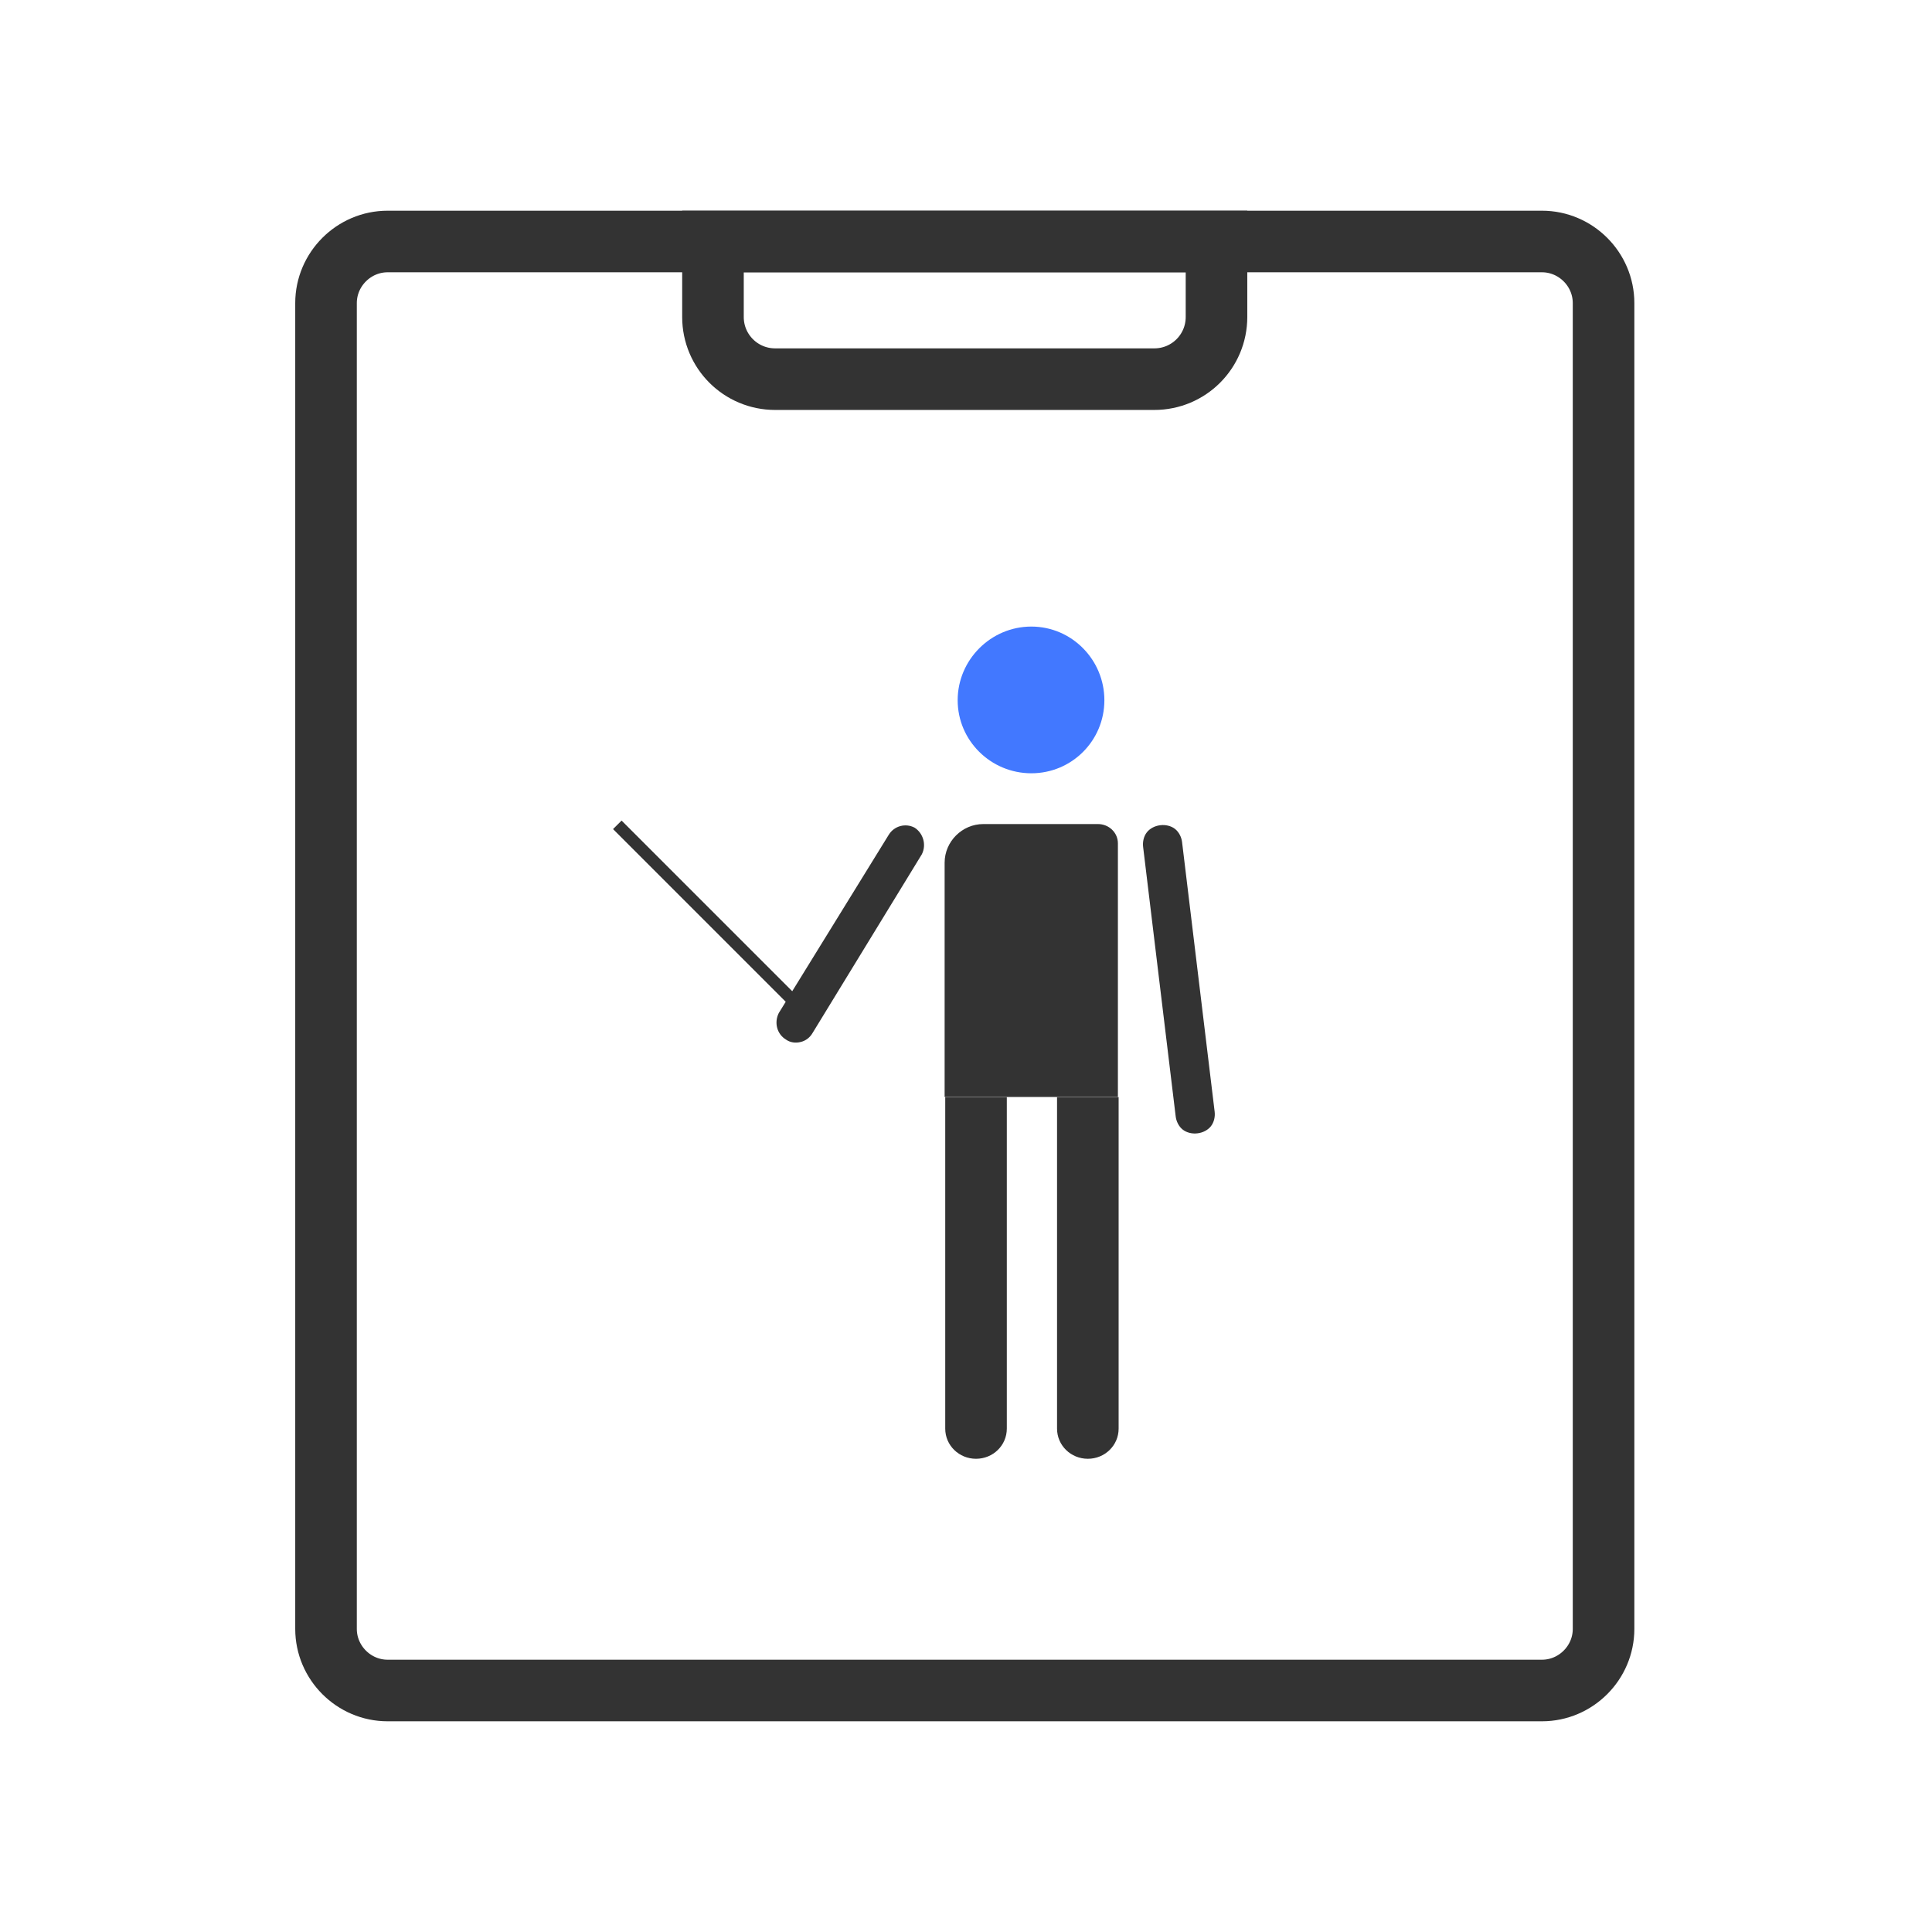 <svg xmlns="http://www.w3.org/2000/svg" xmlns:xlink="http://www.w3.org/1999/xlink" width="32" height="32" viewBox="0 0 32 32" fill="none"><defs><rect id="path_0" x="0" y="0" width="32" height="32" /></defs><g opacity="1" transform="translate(0 0)  rotate(0 16 16)"><mask id="bg-mask-0" fill="white"><use xlink:href="#path_0"></use></mask><g mask="url(#bg-mask-0)" ><g opacity="1" transform="translate(5.4 4)  rotate(0 10.578 12.001)"><g opacity="1" transform="translate(0 0)  rotate(0 10.578 12.001)"><path  id="路径 1" style="stroke:#333333; stroke-width:1.02; stroke-opacity:1; stroke-dasharray:0 0" transform="translate(0 0)  rotate(0 10.578 12.001)" d="M1.02,24L20.14,24C20.7,24 21.16,23.54 21.16,22.98L21.16,1.02C21.16,0.46 20.7,0 20.14,0L1.02,0C0.46,0 0,0.46 0,1.02L0,22.98C0,23.54 0.46,24 1.02,24Z " /><path  id="路径 2" style="stroke:#333333; stroke-width:1.02; stroke-opacity:1; stroke-dasharray:0 0" transform="translate(6.409 0)  rotate(0 4.17 1.138)" d="M0,1.25C0,1.82 0.46,2.28 1.03,2.28L7.31,2.28C7.88,2.28 8.34,1.82 8.34,1.25L8.34,0L0,0L0,1.25Z " /><path id="路径 3" fill-rule="evenodd" style="fill:#4278FF" transform="translate(10.462 6.378)  rotate(0 1.217 1.217)" opacity="1" d="M1.22,0C0.55,0 0,0.55 0,1.22C0,1.89 0.55,2.43 1.22,2.43C1.89,2.43 2.43,1.89 2.43,1.22C2.43,0.55 1.89,0 1.22,0Z " /><path id="路径 4" fill-rule="evenodd" style="fill:#333333" transform="translate(10.246 9.649)  rotate(0 1.433 2.261)" opacity="1" d="M0,0.64L0,4.52L2.87,4.52L2.87,0.32C2.87,0.14 2.72,0 2.54,0L0.64,0C0.29,0 0,0.29 0,0.64Z " /><path id="路径 5" fill-rule="evenodd" style="fill:#333333" transform="translate(12.098 14.172)  rotate(0 0.514 2.997)" opacity="1" d="M0.01 5.49L0.01 0L1.03 0L1.03 5.49C1.03 5.77 0.8 5.99 0.52 5.99C0.24 5.99 0.01 5.77 0.01 5.49Z" /><path id="路径 6" fill-rule="evenodd" style="fill:#333333" transform="translate(10.246 14.172)  rotate(0 0.514 2.997)" opacity="1" d="M0.01 5.49L0.01 0L1.03 0L1.03 5.49C1.03 5.77 0.8 5.99 0.52 5.99C0.24 5.99 0.01 5.77 0.01 5.49Z" /><path id="路径 7" fill-rule="evenodd" style="fill:#333333" transform="translate(13.801 9.65)  rotate(-6.89 0.324 2.57)" opacity="1" d="M0.32,5.14L0.33,5.14C0.41,5.14 0.5,5.11 0.56,5.05C0.62,4.99 0.65,4.9 0.65,4.82L0.65,0.32C0.65,0.24 0.62,0.15 0.56,0.09C0.5,0.03 0.41,0 0.33,0L0.32,0C0.24,0 0.15,0.03 0.09,0.09C0.03,0.15 0,0.24 0,0.32L0,4.82C0,4.9 0.03,4.99 0.09,5.05C0.15,5.11 0.24,5.14 0.32,5.14Z " /><path id="路径 8" fill-rule="evenodd" style="fill:#333333" transform="translate(7.459 9.669)  rotate(0 1.221 1.799)" opacity="1" d="M0.04 3.11L1.86 0.16C1.95 0.01 2.14 -0.04 2.29 0.04C2.43 0.13 2.49 0.32 2.41 0.48L0.6 3.44C0.56 3.51 0.49 3.57 0.4 3.59C0.32 3.61 0.23 3.6 0.16 3.55C0.01 3.46 -0.04 3.27 0.04 3.11Z" /><path id="路径 9" fill-rule="evenodd" style="fill:#333333" transform="translate(6.242 9.035)  rotate(-45 0.098 2.145)" opacity="1" d="M0,4.29L0.2,4.29L0.2,0L0,0L0,4.29Z " /></g></g></g></g></svg>